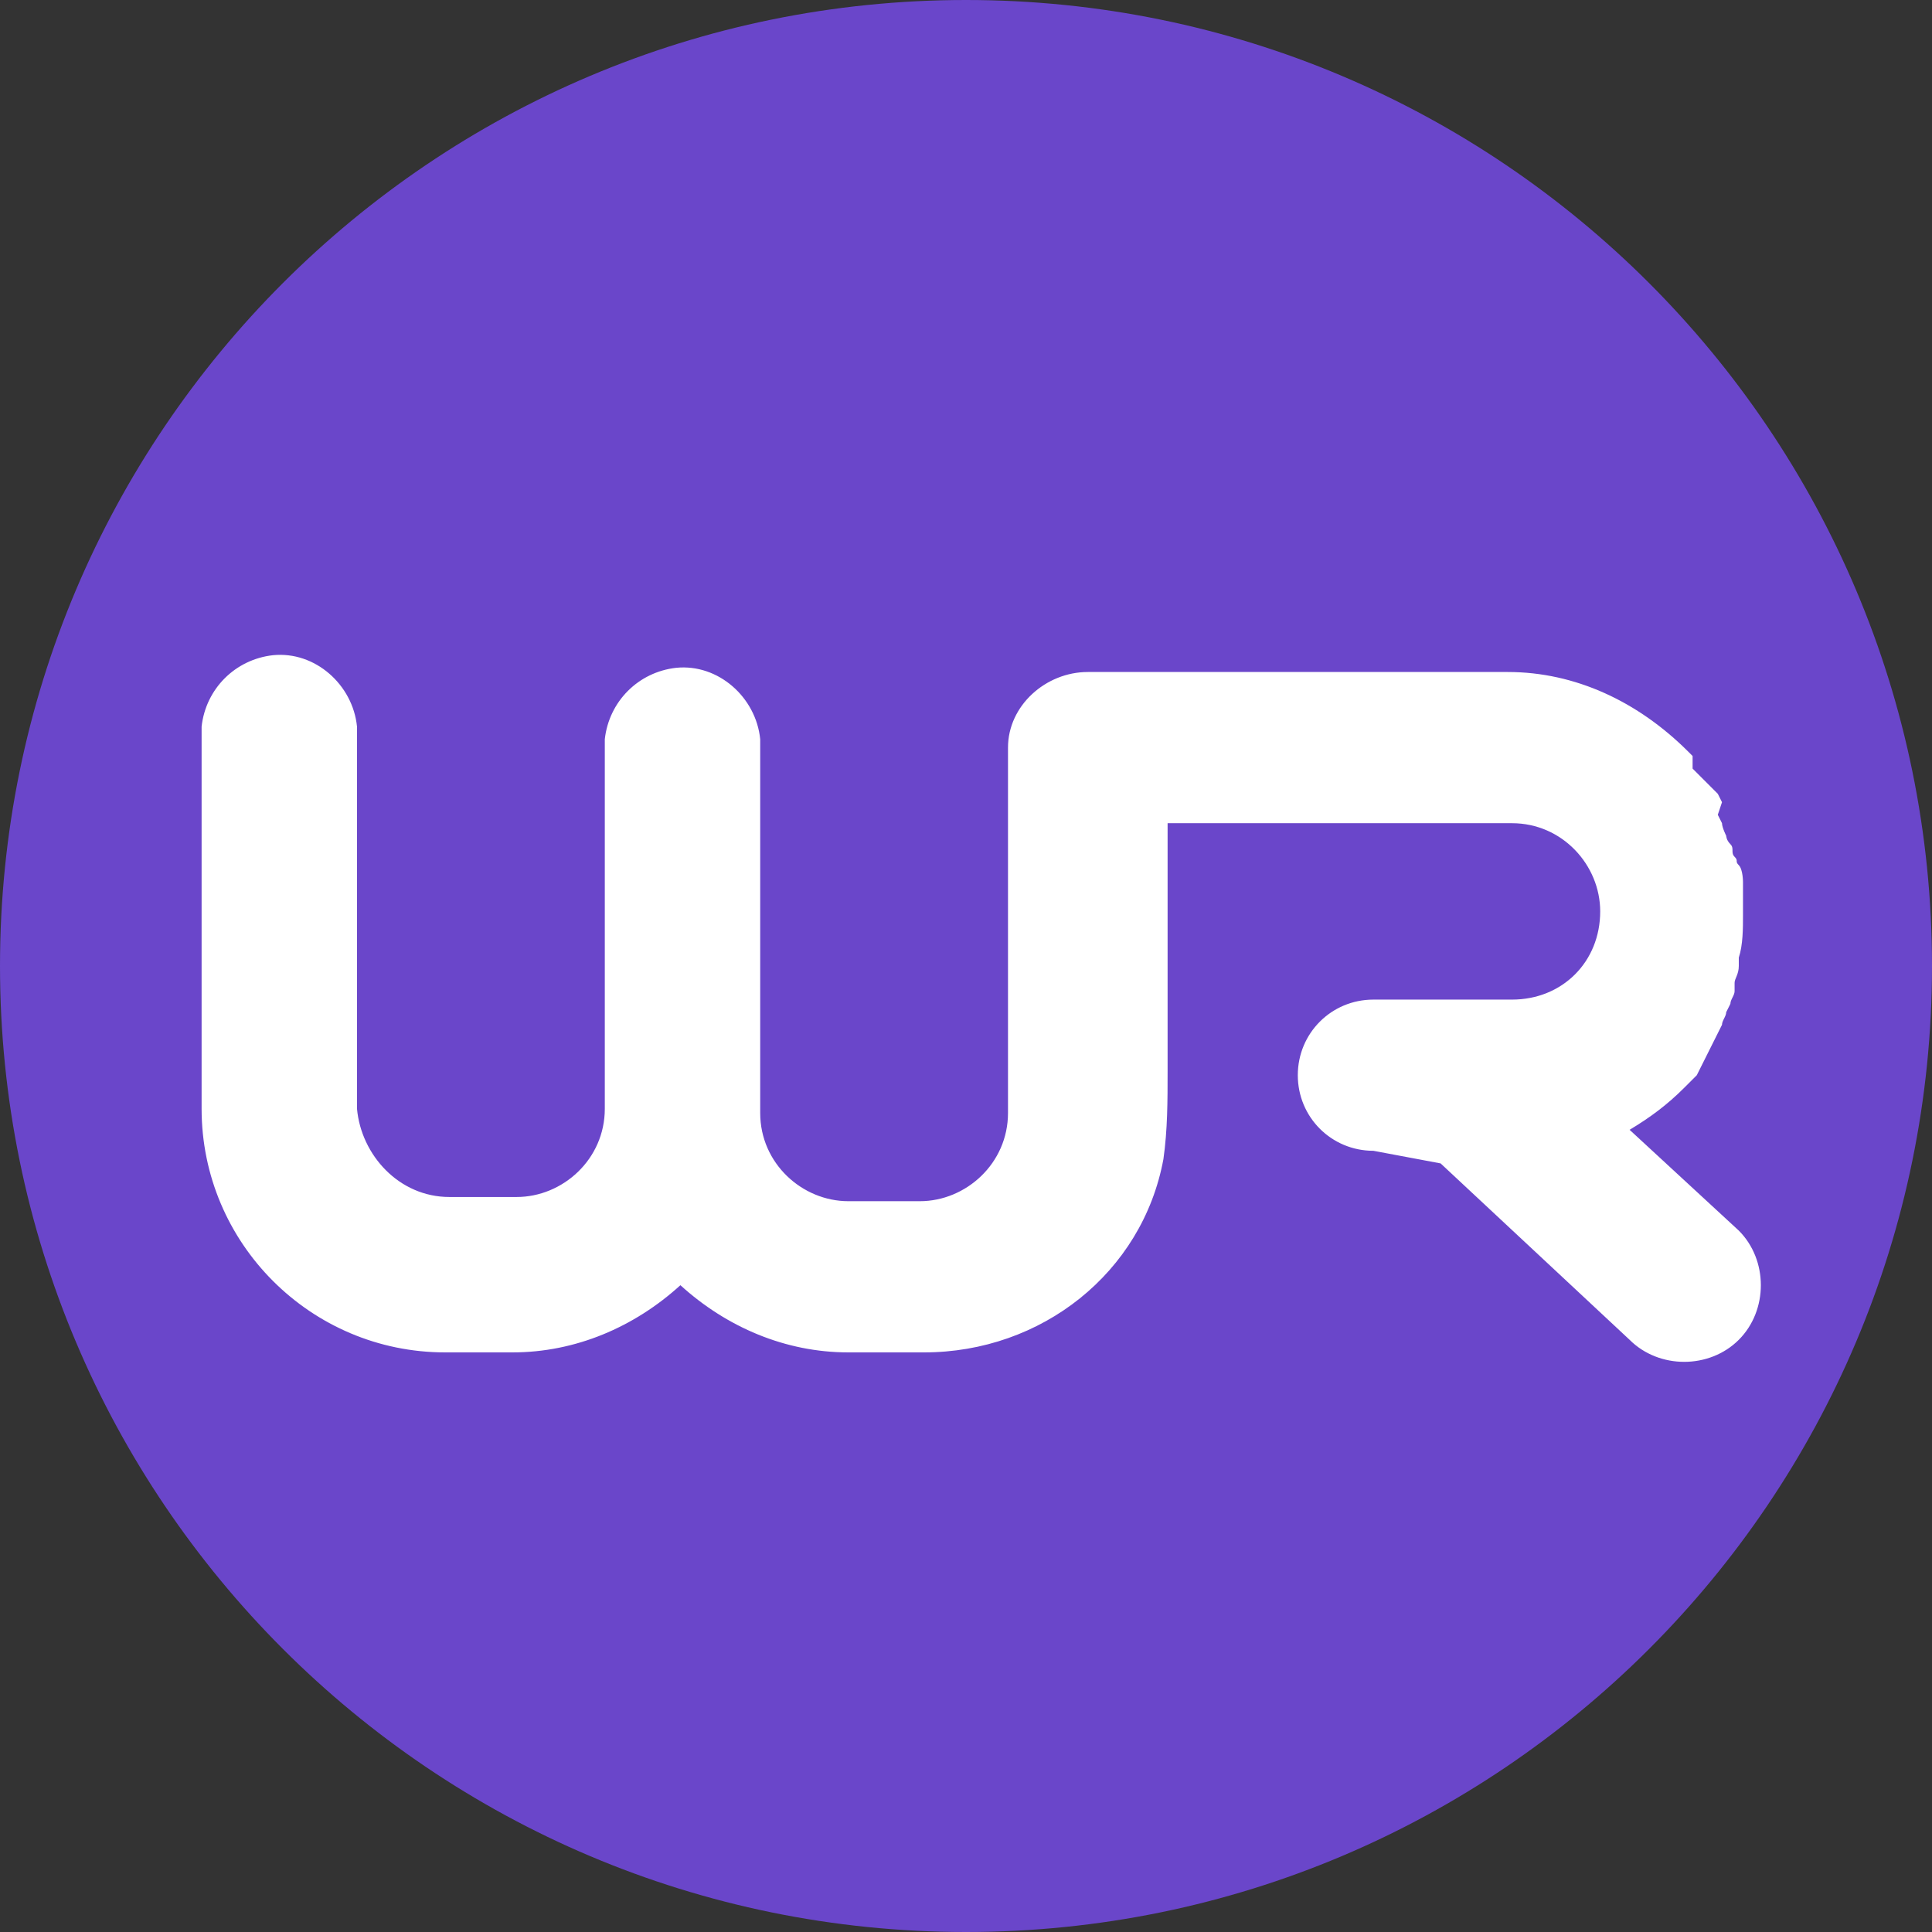 <?xml version="1.0" encoding="UTF-8"?> <!-- Generator: Adobe Illustrator 19.0.0, SVG Export Plug-In . SVG Version: 6.00 Build 0) --> <svg xmlns="http://www.w3.org/2000/svg" xmlns:xlink="http://www.w3.org/1999/xlink" id="Layer_1" x="0px" y="0px" viewBox="0 0 46 46" style="enable-background:new 0 0 46 46;" xml:space="preserve"><rect x="0" y="0" width="46" height="46" fill="#333333" stroke="none"/> <style type="text/css"> .st0{fill:#6a46ca;} .st1{fill:#FFFFFF;} </style> <path class="st0" d="M46,23c0,12.7-10.3,23-23,23S0,35.7,0,23S10.3,0,23,0S46,10.3,46,23"></path> <path class="st1" d="M34.3,27.7l4.5,4.2c0.7,0.7,1.9,0.7,2.6,0c0.7-0.7,0.7-1.9,0-2.6l0,0l-2.6-2.4c0.5-0.3,0.9-0.6,1.3-1l0.1-0.1 l0.2-0.2l0.1-0.2l0.2-0.4l0.1-0.2l0.1-0.2l0.1-0.2c0-0.1,0.1-0.2,0.1-0.3l0.1-0.2c0-0.1,0.1-0.2,0.1-0.3v-0.2c0-0.1,0.1-0.2,0.1-0.4 s0-0.1,0-0.2c0.1-0.3,0.1-0.7,0.1-1c0-0.2,0-0.4,0-0.6v-0.2c0,0,0-0.3-0.1-0.4s0-0.1-0.1-0.2s0-0.2-0.1-0.3s-0.1-0.2-0.1-0.2 s-0.1-0.2-0.1-0.3l-0.1-0.2L41,19.1l-0.1-0.2l-0.2-0.2l-0.2-0.2l-0.2-0.2L40.3,18l-0.1-0.1C39,16.7,37.5,16,35.9,16h-10 c-1,0-1.9,0.8-1.9,1.8c0,0,0,0,0,0.1v8.6c0,1.2-1,2.1-2.1,2.1h-1.7c-1.1,0-2.1-0.9-2.1-2.1v-8.9c-0.1-1-1-1.8-2-1.7 c-0.9,0.1-1.6,0.8-1.7,1.7v8.8c0,1.2-1,2.1-2.1,2.1h-1.6c-1.2,0-2.1-1-2.2-2.1v-9.1c-0.1-1-1-1.8-2-1.7c-0.9,0.1-1.6,0.8-1.7,1.7 v9.1c0,3.2,2.6,5.8,5.8,5.8c0,0,0,0,0,0h1.6c1.5,0,2.9-0.6,4-1.6c1.1,1,2.5,1.6,4,1.6h1.8c2.8,0,5.2-1.9,5.7-4.6 c0.1-0.7,0.1-1.4,0.1-2.1v-5.9h8.2c1.2,0,2.1,1,2.1,2.1c0,1.2-0.9,2.1-2.1,2.1h-3.3c-1,0-1.8,0.8-1.8,1.8s0.8,1.8,1.8,1.8L34.3,27.7 "></path> </svg> 